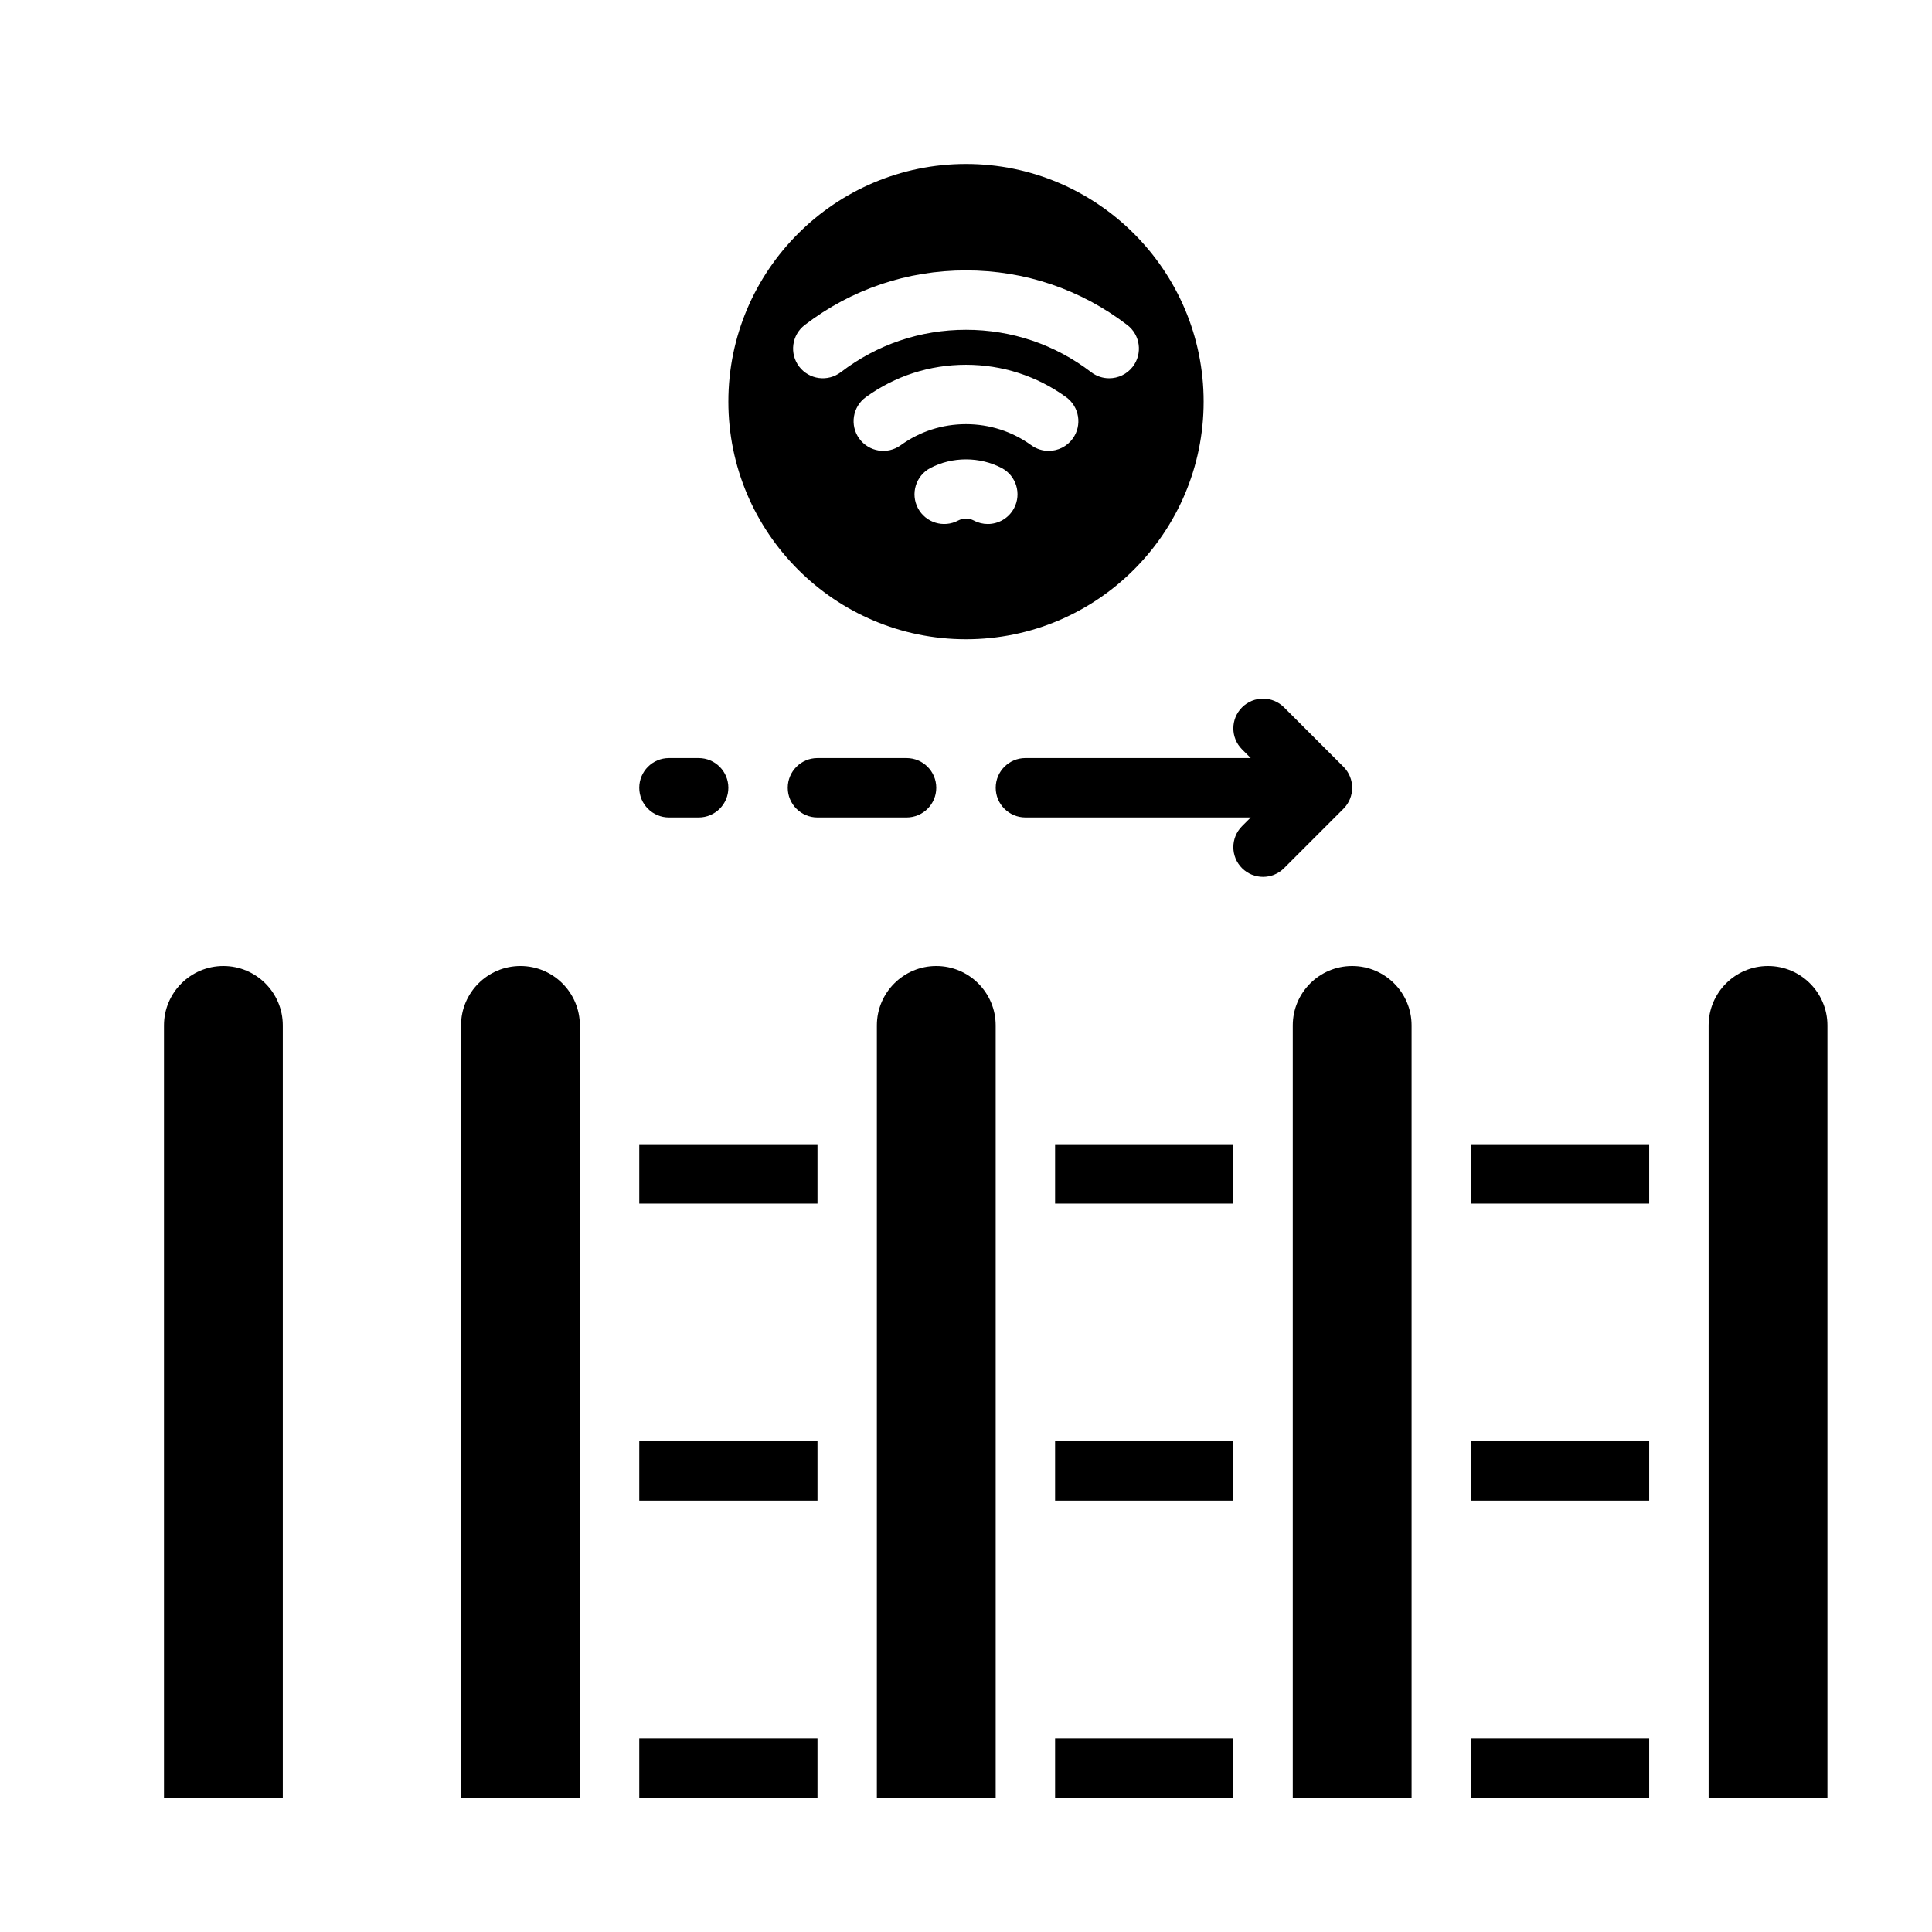<?xml version="1.0" encoding="UTF-8"?>
<!-- Uploaded to: ICON Repo, www.iconrepo.com, Generator: ICON Repo Mixer Tools -->
<svg fill="#000000" width="800px" height="800px" version="1.1" viewBox="144 144 512 512" xmlns="http://www.w3.org/2000/svg">
 <g>
  <path d="m400 313.41c34.727 0 62.977-28.25 62.977-62.977 0-34.727-28.25-62.977-62.977-62.977s-62.977 28.25-62.977 62.977c0 34.727 28.25 62.977 62.977 62.977zm12.727-34.723c-1.414 2.66-4.141 4.18-6.957 4.18-1.246 0-2.512-0.297-3.688-0.922-1.262-0.672-2.898-0.672-4.164 0-3.84 2.039-8.605 0.582-10.645-3.258-2.039-3.84-0.582-8.605 3.258-10.645 5.781-3.07 13.16-3.07 18.941 0 3.84 2.039 5.297 6.809 3.258 10.645zm15.566-18.461c-1.539 2.129-3.945 3.262-6.387 3.262-1.598 0-3.211-0.484-4.602-1.492-5.055-3.652-11.039-5.586-17.305-5.586s-12.246 1.93-17.305 5.586c-3.523 2.547-8.445 1.754-10.992-1.77-2.547-3.523-1.754-8.445 1.77-10.992 7.758-5.606 16.93-8.566 26.523-8.566s18.766 2.961 26.523 8.566c3.523 2.547 4.316 7.469 1.77 10.992zm-71.031-30.098c12.367-9.469 27.148-14.473 42.738-14.473s30.367 5.004 42.738 14.473c3.453 2.641 4.109 7.582 1.465 11.035-1.551 2.023-3.891 3.086-6.258 3.086-1.668 0-3.352-0.527-4.777-1.621-9.598-7.348-21.066-11.23-33.168-11.23s-23.57 3.883-33.168 11.23c-3.453 2.641-8.395 1.984-11.035-1.465-2.641-3.453-1.984-8.395 1.465-11.035z"/>
  <path d="m313.41 447.23h47.23v15.742h-47.23z"/>
  <path d="m313.41 525.95h47.23v15.742h-47.23z"/>
  <path d="m423.61 604.67h47.23v15.742h-47.23z"/>
  <path d="m392.12 400c-8.68 0-15.742 7.062-15.742 15.742v204.67h31.488v-204.67c0-8.68-7.062-15.742-15.742-15.742z"/>
  <path d="m203.2 400c-8.68 0-15.742 7.062-15.742 15.742v204.67h31.488v-204.67c0-8.68-7.062-15.742-15.742-15.742z"/>
  <path d="m281.92 400c-8.68 0-15.742 7.062-15.742 15.742v204.67h31.488v-204.67c0-8.68-7.062-15.742-15.742-15.742z"/>
  <path d="m313.41 604.67h47.23v15.742h-47.23z"/>
  <path d="m423.61 525.95h47.23v15.742h-47.23z"/>
  <path d="m533.82 525.95h47.23v15.742h-47.23z"/>
  <path d="m533.82 447.23h47.23v15.742h-47.23z"/>
  <path d="m533.82 604.67h47.23v15.742h-47.23z"/>
  <path d="m612.54 400c-8.68 0-15.742 7.062-15.742 15.742v204.67h31.488v-204.67c0-8.68-7.062-15.742-15.742-15.742z"/>
  <path d="m502.34 400c-8.68 0-15.742 7.062-15.742 15.742v204.67h31.488v-204.67c0-8.68-7.062-15.742-15.742-15.742z"/>
  <path d="m423.61 447.23h47.23v15.742h-47.23z"/>
  <path d="m500.03 347.2-15.742-15.742c-3.074-3.074-8.059-3.074-11.133 0-3.074 3.074-3.074 8.059 0 11.133l2.305 2.305h-59.715c-4.348 0-7.871 3.523-7.871 7.871s3.523 7.871 7.871 7.871h59.715l-2.305 2.305c-3.074 3.074-3.074 8.059 0 11.133 1.535 1.535 3.551 2.305 5.566 2.305s4.027-0.77 5.566-2.305l15.742-15.742c3.074-3.074 3.074-8.059 0-11.133z"/>
  <path d="m392.12 352.77c0-4.348-3.523-7.871-7.871-7.871h-23.617c-4.348 0-7.871 3.523-7.871 7.871s3.523 7.871 7.871 7.871h23.617c4.348 0 7.871-3.523 7.871-7.871z"/>
  <path d="m321.28 360.64h7.871c4.348 0 7.871-3.523 7.871-7.871s-3.523-7.871-7.871-7.871h-7.871c-4.348 0-7.871 3.523-7.871 7.871s3.523 7.871 7.871 7.871z"/>
 </g>
</svg>